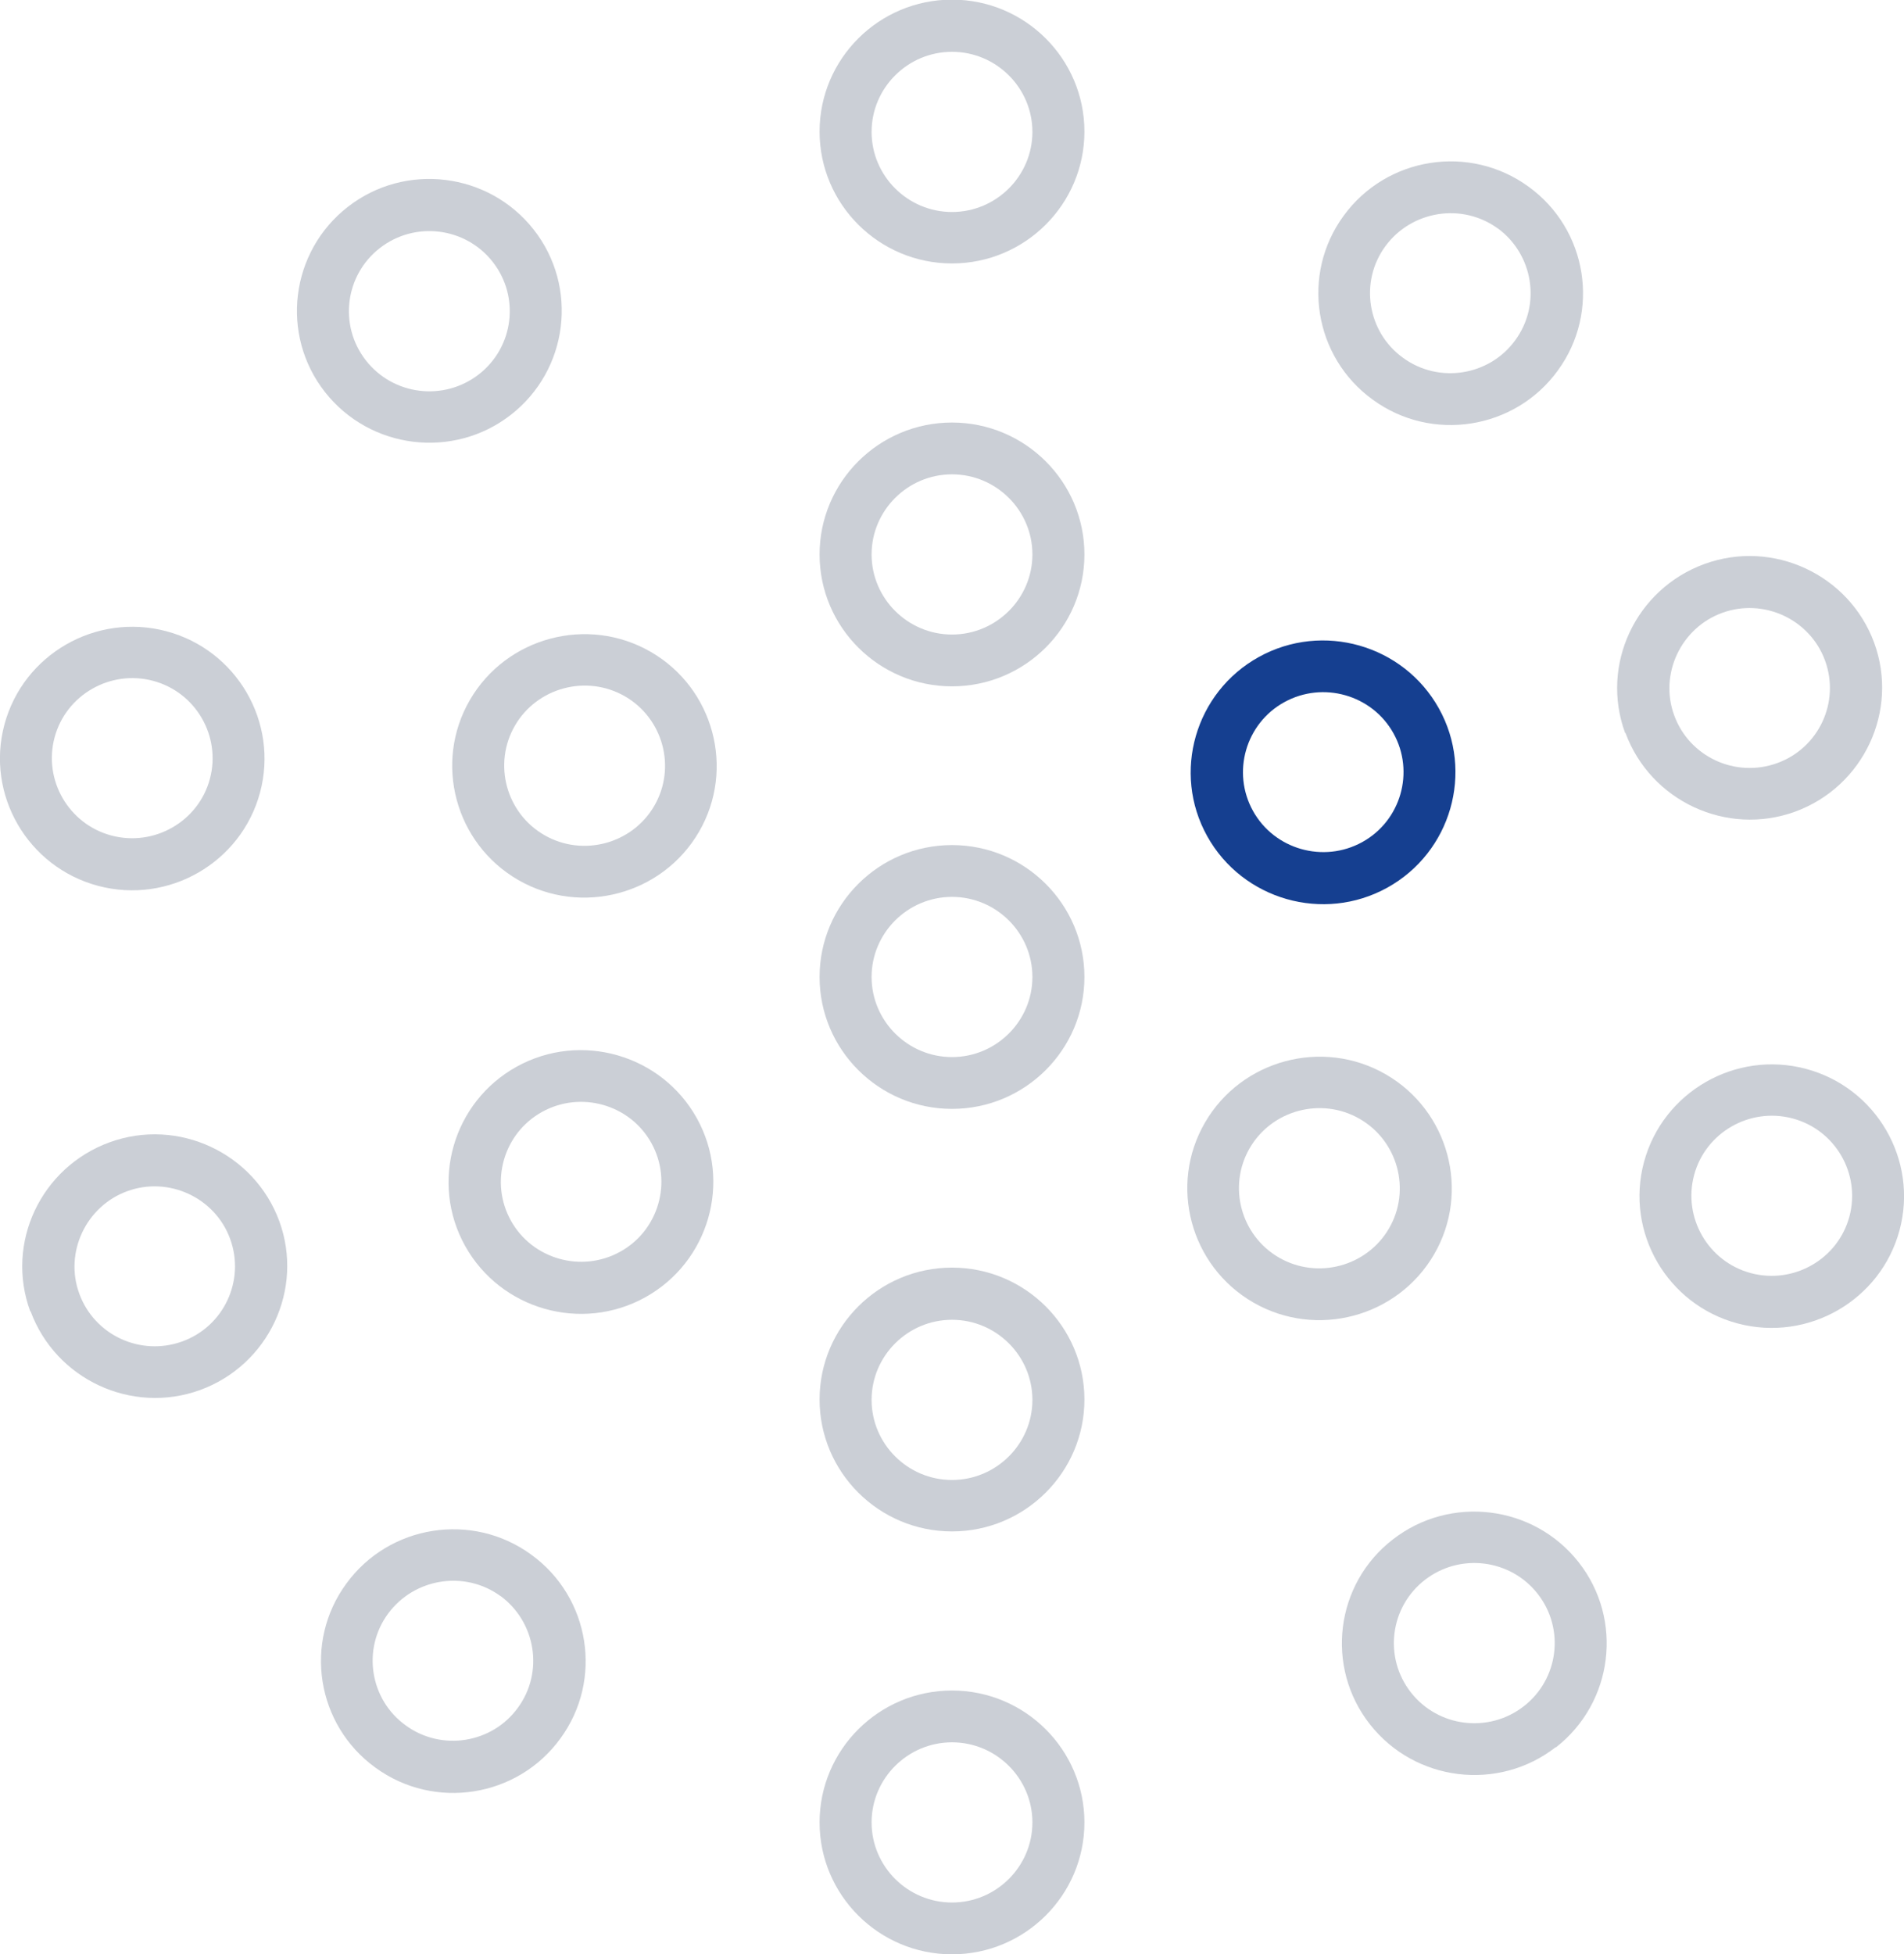 <svg width="1643" height="1686" viewBox="0 0 1643 1686" fill="none" xmlns="http://www.w3.org/2000/svg">
<g clip-path="url(#clip0_228_41)">
<path d="M821.5 227.272C758.479 227.272 707.235 176.239 707.235 113.478C707.235 50.716 758.479 -0.317 821.5 -0.317C884.521 -0.317 935.765 50.716 935.765 113.478C935.765 176.239 884.521 227.272 821.5 227.272ZM821.5 44.694C783.306 44.694 752.113 75.757 752.113 113.795C752.113 151.832 783.306 182.896 821.5 182.896C859.695 182.896 890.887 151.832 890.887 113.795C890.887 75.757 859.695 44.694 821.5 44.694Z" fill="#CBCFD6"/>
<path d="M821.5 1686C758.479 1686 707.235 1634.97 707.235 1572.21C707.235 1509.44 758.479 1458.41 821.5 1458.41C884.521 1458.41 935.765 1509.44 935.765 1572.21C935.765 1634.97 884.521 1686 821.5 1686ZM821.5 1503.1C783.306 1503.1 752.113 1534.17 752.113 1572.21C752.113 1610.24 783.306 1641.31 821.5 1641.31C859.695 1641.31 890.887 1610.24 890.887 1572.21C890.887 1534.17 859.695 1503.1 821.5 1503.1Z" fill="#CBCFD6"/>
<path d="M440.828 357.867C391.175 396.538 319.242 387.663 280.411 338.214C241.58 288.766 250.492 217.129 300.145 178.458C349.798 139.787 421.731 148.662 460.562 198.11C499.393 247.559 490.481 319.196 440.828 357.867ZM327.836 213.959C297.599 237.416 292.188 280.841 315.741 310.954C339.294 341.067 382.9 346.456 413.137 322.999C443.374 299.543 448.785 256.117 425.232 226.004C401.679 195.892 358.073 190.503 327.836 213.959Z" fill="#CBCFD6"/>
<path d="M1342.54 1507.23C1292.88 1545.9 1220.95 1537.02 1182.12 1487.57C1143.29 1438.12 1152.2 1366.49 1201.85 1328.13C1251.51 1289.46 1323.44 1298.34 1362.27 1347.79C1401.1 1397.23 1392.19 1468.87 1342.54 1507.54M1229.54 1363C1199.31 1386.46 1193.9 1429.88 1217.45 1460C1241 1490.11 1284.61 1495.5 1314.85 1472.04C1345.08 1448.58 1350.49 1405.16 1326.94 1375.05C1303.39 1344.93 1259.78 1339.54 1229.54 1363Z" fill="#CBCFD6"/>
<path d="M224.393 683.719C208.16 744.262 145.457 780.397 84.665 764.231C23.872 748.066 -12.413 685.621 3.819 625.079C20.052 564.536 82.755 528.401 143.548 544.566C204.341 560.732 240.625 623.177 224.393 683.719ZM47.106 636.173C37.24 672.942 59.202 710.979 96.123 720.806C133.044 730.632 171.239 708.76 181.106 671.991C190.972 635.222 169.011 597.185 132.089 587.358C95.168 577.532 56.973 599.403 47.106 636.173Z" fill="#CBCFD6"/>
<path d="M1639.18 1061.24C1622.95 1121.78 1560.25 1157.92 1499.45 1141.75C1438.66 1125.59 1402.37 1063.14 1418.61 1002.6C1434.84 942.055 1497.54 905.92 1558.34 922.086C1619.13 938.252 1655.41 1000.7 1639.18 1061.24ZM1461.89 1013.69C1452.03 1050.46 1473.99 1088.5 1510.91 1098.33C1547.83 1108.15 1586.03 1086.28 1595.89 1049.51C1605.76 1012.74 1583.8 974.704 1546.88 964.878C1509.96 955.052 1471.76 976.923 1461.89 1013.69Z" fill="#CBCFD6"/>
<path d="M1184.67 344.871C1133.74 308.102 1122.28 236.782 1159.52 186.065C1196.44 135.349 1268.06 123.938 1318.98 161.024C1369.91 197.794 1381.37 269.113 1344.13 319.83C1307.21 370.546 1235.59 381.957 1184.67 344.871ZM1292.57 197.16C1261.69 174.654 1218.09 181.628 1195.49 212.375C1172.89 243.121 1179.89 286.547 1210.77 308.735C1241.64 331.241 1285.24 324.267 1307.53 293.521C1330.12 262.774 1323.12 219.348 1292.25 196.843" fill="#CBCFD6"/>
<path d="M324.017 1524.98C273.091 1488.21 261.632 1416.89 298.872 1366.17C335.793 1315.45 407.408 1304.04 458.334 1341.13C509.26 1377.9 520.718 1449.22 483.479 1499.93C446.557 1550.65 374.943 1562.06 324.017 1524.98ZM431.916 1376.95C401.042 1354.44 357.437 1361.42 334.839 1392.16C312.24 1422.91 319.242 1466.34 350.116 1488.52C380.99 1511.03 424.596 1504.06 446.876 1473.31C469.474 1442.56 462.472 1399.14 431.598 1376.63" fill="#CBCFD6"/>
<path d="M1402.37 632.369C1380.73 573.411 1411.61 508.114 1470.81 486.559C1530.01 465.005 1595.58 495.752 1617.22 554.392C1638.86 613.35 1607.99 678.647 1549.11 700.202C1489.9 721.756 1424.34 691.01 1402.69 632.369M1574.89 569.924C1561.84 534.106 1521.73 515.721 1486.08 528.717C1450.44 541.713 1431.66 581.652 1444.71 617.154C1457.76 652.972 1497.54 671.357 1533.51 658.361C1569.48 645.365 1587.94 605.743 1574.89 569.924Z" fill="#CBCFD6"/>
<path d="M26.099 1131.29C4.456 1072.33 35.33 1007.04 94.531 985.481C153.733 963.927 219.3 994.673 240.944 1053.31C262.587 1112.27 231.713 1177.57 172.83 1199.12C113.629 1220.68 48.061 1189.93 26.418 1131.29M198.611 1068.85C185.562 1033.03 145.457 1014.64 109.809 1027.64C74.161 1040.63 55.382 1080.57 68.432 1116.08C81.482 1151.89 121.268 1170.28 157.234 1157.28C193.2 1144.29 211.661 1104.66 198.611 1068.85Z" fill="#CBCFD6"/>
<path d="M821.5 1321.16C758.479 1321.16 707.235 1270.13 707.235 1207.37C707.235 1144.6 758.479 1093.57 821.5 1093.57C884.521 1093.57 935.765 1144.6 935.765 1207.37C935.765 1270.13 884.521 1321.16 821.5 1321.16ZM821.5 1138.58C783.306 1138.58 752.113 1169.64 752.113 1207.68C752.113 1245.72 783.306 1276.78 821.5 1276.78C859.695 1276.78 890.887 1245.72 890.887 1207.68C890.887 1169.64 859.695 1138.58 821.5 1138.58Z" fill="#CBCFD6"/>
<path d="M821.5 592.113C758.479 592.113 707.235 541.08 707.235 478.318C707.235 415.557 758.479 364.523 821.5 364.523C884.521 364.523 935.765 415.557 935.765 478.318C935.765 541.08 884.521 592.113 821.5 592.113ZM821.5 409.217C783.306 409.217 752.113 440.281 752.113 478.318C752.113 516.355 783.306 547.419 821.5 547.419C859.695 547.419 890.887 516.355 890.887 478.318C890.887 440.281 859.695 409.217 821.5 409.217Z" fill="#CBCFD6"/>
<path d="M821.5 956.636C758.479 956.636 707.235 905.603 707.235 842.842C707.235 780.08 758.479 729.047 821.5 729.047C884.521 729.047 935.765 780.08 935.765 842.842C935.765 905.603 884.521 956.636 821.5 956.636ZM821.5 773.741C783.306 773.741 752.113 804.804 752.113 842.842C752.113 880.879 783.306 911.943 821.5 911.943C859.695 911.943 890.887 880.879 890.887 842.842C890.887 804.804 859.695 773.741 821.5 773.741Z" fill="#CBCFD6"/>
<path d="M401.361 1074.87C370.805 1020.03 390.857 950.614 445.921 920.184C500.985 889.754 570.69 909.724 601.245 964.561C631.801 1019.4 611.749 1088.82 556.685 1119.25C501.621 1149.68 431.916 1129.71 401.361 1074.87ZM562.096 986.115C543.635 952.832 501.303 940.787 467.883 959.172C434.463 977.557 422.368 1019.71 440.828 1053C459.289 1086.28 501.621 1098.32 535.041 1079.94C568.462 1061.56 580.557 1019.4 562.096 986.115Z" fill="#CBCFD6"/>
<path d="M1041.75 721.439C1011.2 666.602 1031.25 597.184 1086.32 566.755C1141.38 536.325 1211.08 556.294 1241.64 611.131C1272.2 665.968 1252.14 735.386 1197.08 765.816C1142.02 796.246 1072.31 776.276 1041.75 721.439ZM1202.49 632.686C1184.03 599.403 1141.7 587.358 1108.28 605.743C1074.86 624.128 1062.76 666.285 1081.22 699.568C1099.68 732.851 1142.02 744.896 1175.44 726.511C1208.86 708.126 1220.95 665.968 1202.49 632.686Z" fill="#153F90"/>
<path d="M1237.5 1082.16C1269.01 1027.96 1250.23 958.221 1195.81 926.84C1141.38 895.46 1071.36 914.161 1039.85 968.364C1008.33 1022.57 1027.11 1092.3 1081.54 1123.68C1135.97 1155.06 1205.99 1136.36 1237.5 1082.16ZM1078.36 990.553C1097.46 957.587 1140.11 946.176 1173.21 965.195C1206.31 984.213 1217.77 1026.69 1198.67 1059.65C1179.57 1092.62 1136.92 1104.03 1103.82 1085.01C1070.72 1065.99 1059.26 1023.52 1078.36 990.553Z" fill="#CBCFD6"/>
<path d="M603.155 717.636C634.665 663.433 615.886 593.698 561.459 562.317C507.032 530.936 437.009 549.638 405.498 603.841C373.988 658.044 392.767 727.779 447.194 759.16C501.621 790.54 571.644 771.839 603.155 717.636ZM444.329 626.029C463.426 593.064 506.077 581.653 539.179 600.671C572.281 619.69 583.739 662.165 564.642 695.13C545.545 728.096 502.894 739.507 469.792 720.488C436.69 701.47 425.232 658.995 444.329 626.029Z" fill="#CBCFD6"/>
</g>
<defs>
<clipPath id="clip0_228_41">
<rect width="1643" height="1686" fill="white"/>
</clipPath>
</defs>
</svg>
